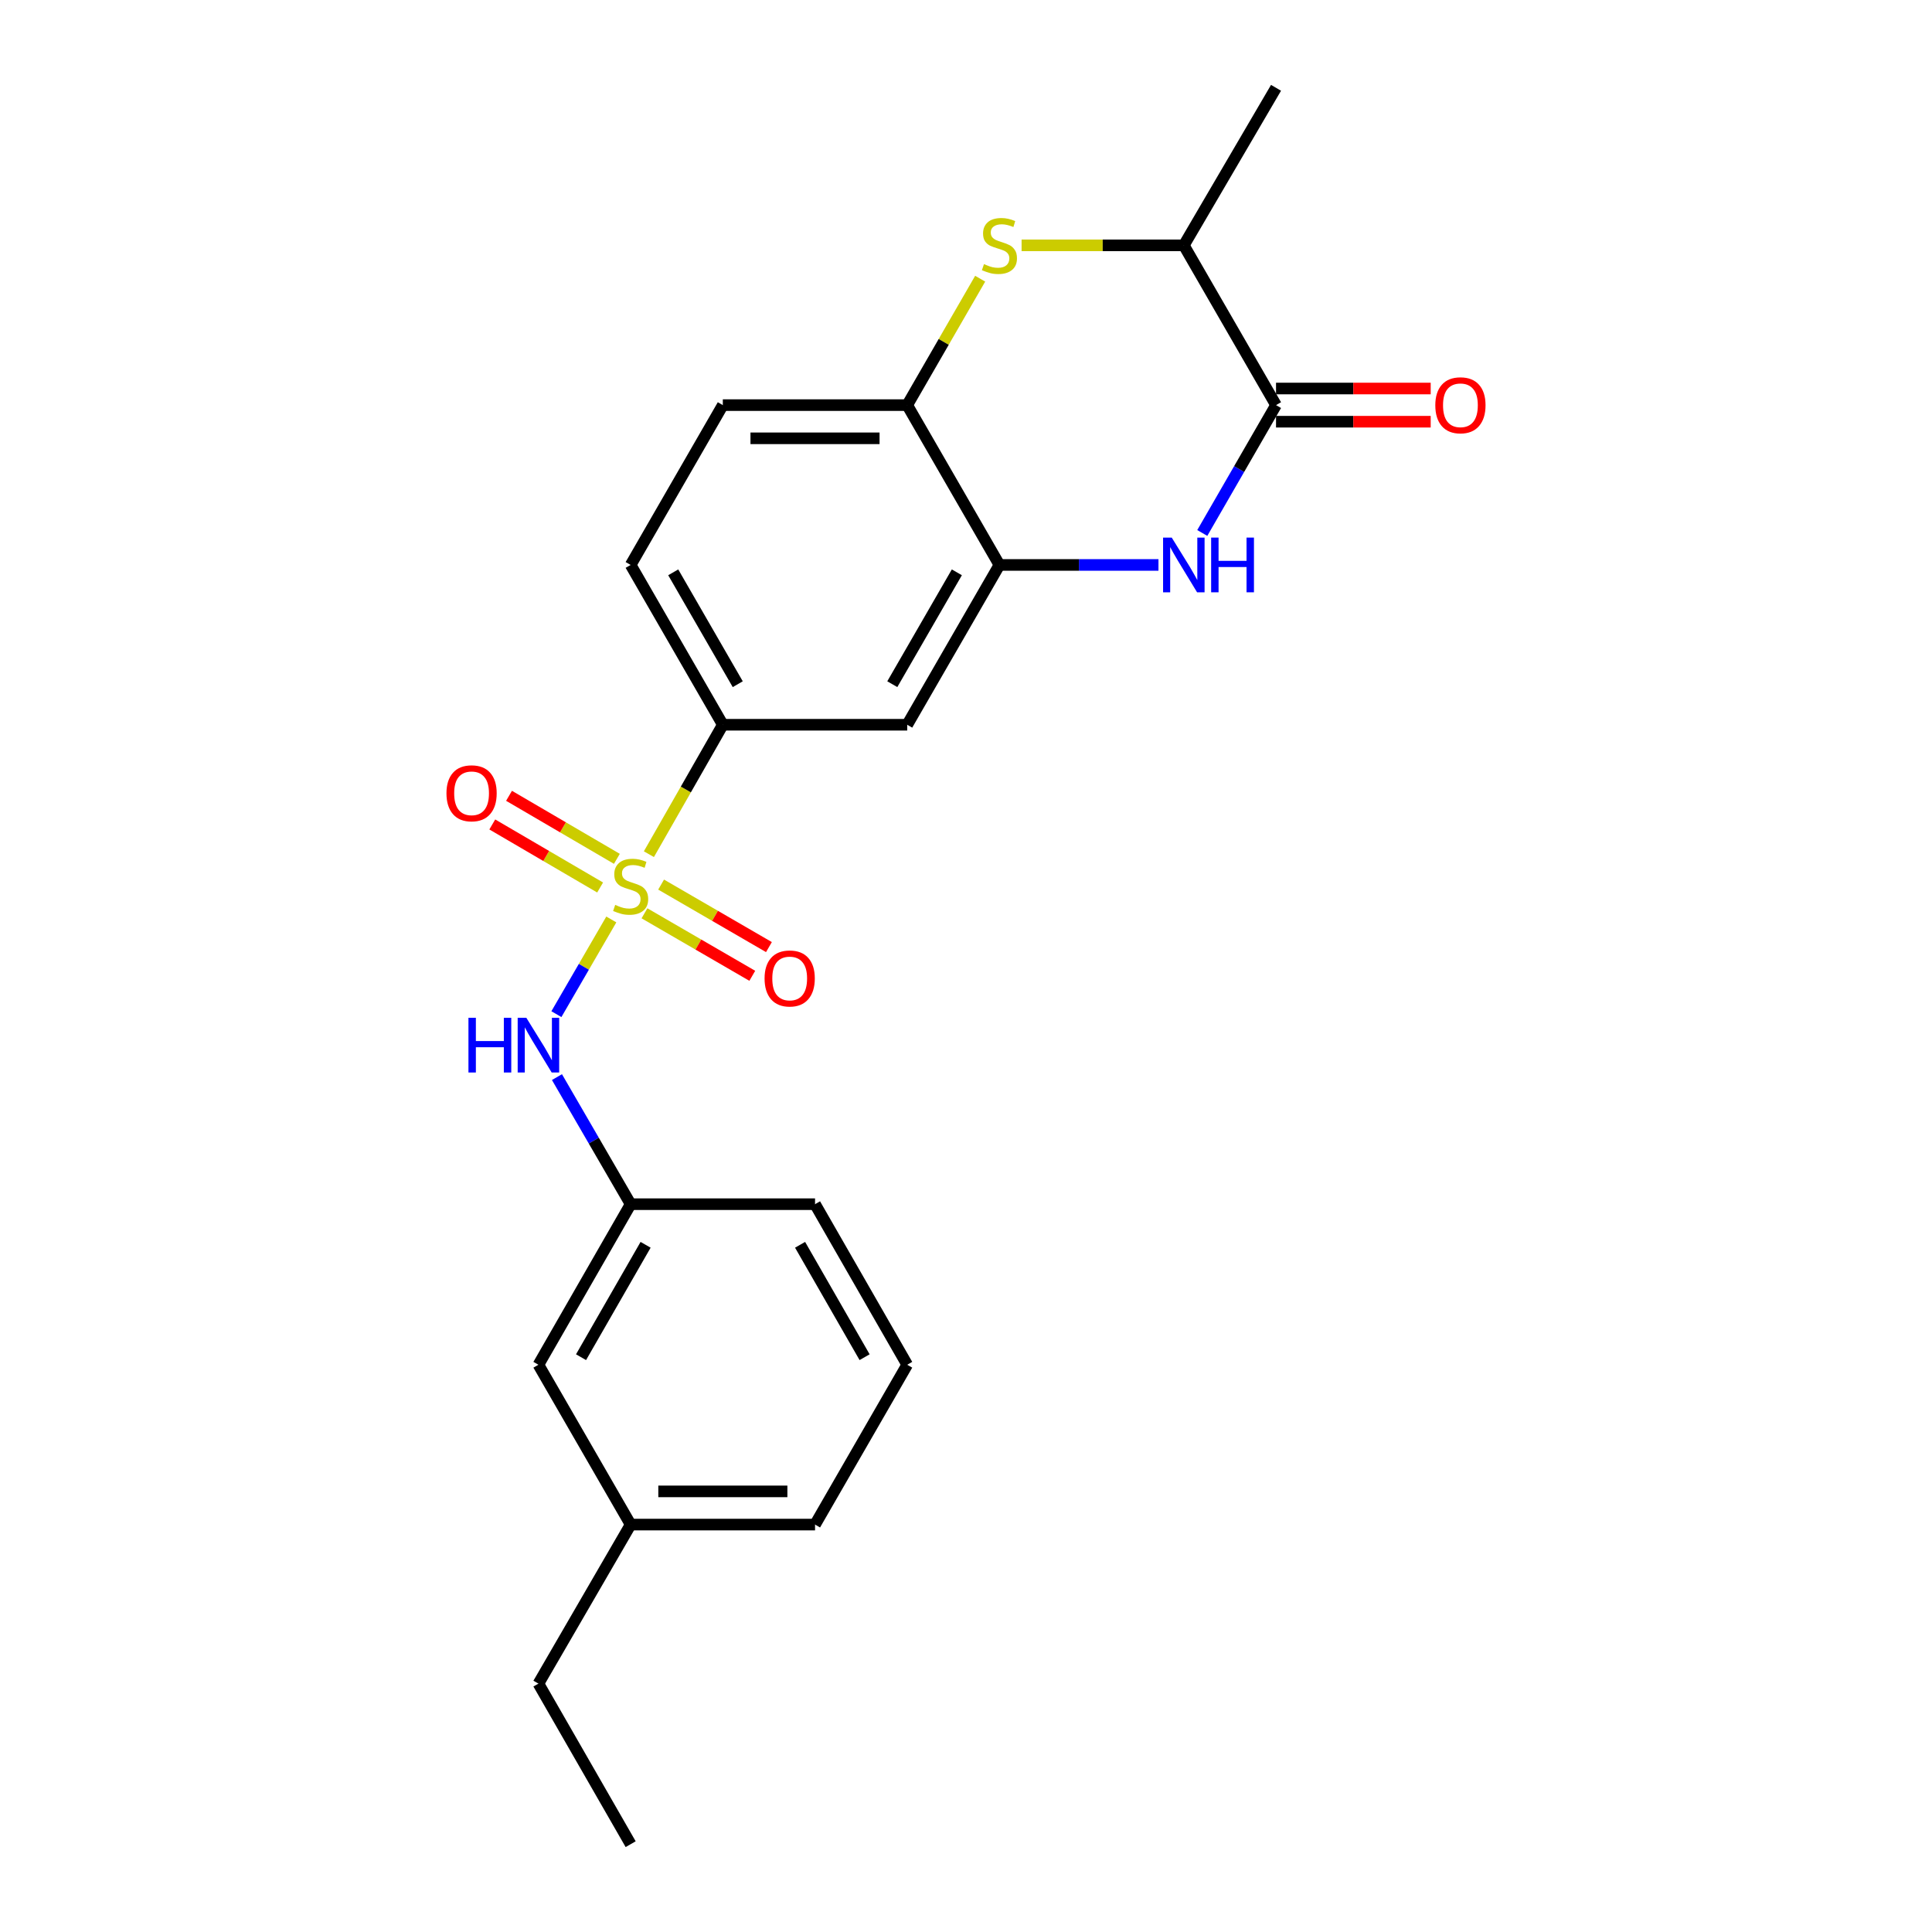 <?xml version='1.0' encoding='iso-8859-1'?>
<svg version='1.1' baseProfile='full'
              xmlns='http://www.w3.org/2000/svg'
                      xmlns:rdkit='http://www.rdkit.org/xml'
                      xmlns:xlink='http://www.w3.org/1999/xlink'
                  xml:space='preserve'
width='1000px' height='1000px' viewBox='0 0 1000 1000'>
<!-- END OF HEADER -->
<rect style='opacity:1.0;fill:#FFFFFF;stroke:none' width='1000' height='1000' x='0' y='0'> </rect>
<path class='bond-4' d='M 335.862,442.126 L 354.996,408.629' style='fill:none;fill-rule:evenodd;stroke:#CCCC00;stroke-width:6px;stroke-linecap:butt;stroke-linejoin:miter;stroke-opacity:1' />
<path class='bond-4' d='M 354.996,408.629 L 374.129,375.131' style='fill:none;fill-rule:evenodd;stroke:#000000;stroke-width:6px;stroke-linecap:butt;stroke-linejoin:miter;stroke-opacity:1' />
<path class='bond-5' d='M 316.415,475.91 L 302.202,500.418' style='fill:none;fill-rule:evenodd;stroke:#CCCC00;stroke-width:6px;stroke-linecap:butt;stroke-linejoin:miter;stroke-opacity:1' />
<path class='bond-5' d='M 302.202,500.418 L 287.99,524.927' style='fill:none;fill-rule:evenodd;stroke:#0000FF;stroke-width:6px;stroke-linecap:butt;stroke-linejoin:miter;stroke-opacity:1' />
<path class='bond-9' d='M 319.294,444.533 L 291.384,428.22' style='fill:none;fill-rule:evenodd;stroke:#CCCC00;stroke-width:6px;stroke-linecap:butt;stroke-linejoin:miter;stroke-opacity:1' />
<path class='bond-9' d='M 291.384,428.22 L 263.475,411.906' style='fill:none;fill-rule:evenodd;stroke:#FF0000;stroke-width:6px;stroke-linecap:butt;stroke-linejoin:miter;stroke-opacity:1' />
<path class='bond-9' d='M 310.624,459.366 L 282.714,443.053' style='fill:none;fill-rule:evenodd;stroke:#CCCC00;stroke-width:6px;stroke-linecap:butt;stroke-linejoin:miter;stroke-opacity:1' />
<path class='bond-9' d='M 282.714,443.053 L 254.805,426.739' style='fill:none;fill-rule:evenodd;stroke:#FF0000;stroke-width:6px;stroke-linecap:butt;stroke-linejoin:miter;stroke-opacity:1' />
<path class='bond-10' d='M 333.574,472.725 L 361.479,488.901' style='fill:none;fill-rule:evenodd;stroke:#CCCC00;stroke-width:6px;stroke-linecap:butt;stroke-linejoin:miter;stroke-opacity:1' />
<path class='bond-10' d='M 361.479,488.901 L 389.384,505.076' style='fill:none;fill-rule:evenodd;stroke:#FF0000;stroke-width:6px;stroke-linecap:butt;stroke-linejoin:miter;stroke-opacity:1' />
<path class='bond-10' d='M 342.19,457.861 L 370.095,474.036' style='fill:none;fill-rule:evenodd;stroke:#CCCC00;stroke-width:6px;stroke-linecap:butt;stroke-linejoin:miter;stroke-opacity:1' />
<path class='bond-10' d='M 370.095,474.036 L 398,490.212' style='fill:none;fill-rule:evenodd;stroke:#FF0000;stroke-width:6px;stroke-linecap:butt;stroke-linejoin:miter;stroke-opacity:1' />
<path class='bond-0' d='M 599.62,292.414 L 558.463,292.414' style='fill:none;fill-rule:evenodd;stroke:#0000FF;stroke-width:6px;stroke-linecap:butt;stroke-linejoin:miter;stroke-opacity:1' />
<path class='bond-0' d='M 558.463,292.414 L 517.305,292.414' style='fill:none;fill-rule:evenodd;stroke:#000000;stroke-width:6px;stroke-linecap:butt;stroke-linejoin:miter;stroke-opacity:1' />
<path class='bond-1' d='M 622.293,275.866 L 641.382,242.777' style='fill:none;fill-rule:evenodd;stroke:#0000FF;stroke-width:6px;stroke-linecap:butt;stroke-linejoin:miter;stroke-opacity:1' />
<path class='bond-1' d='M 641.382,242.777 L 660.472,209.687' style='fill:none;fill-rule:evenodd;stroke:#000000;stroke-width:6px;stroke-linecap:butt;stroke-linejoin:miter;stroke-opacity:1' />
<path class='bond-11' d='M 660.472,218.277 L 700.499,218.277' style='fill:none;fill-rule:evenodd;stroke:#000000;stroke-width:6px;stroke-linecap:butt;stroke-linejoin:miter;stroke-opacity:1' />
<path class='bond-11' d='M 700.499,218.277 L 740.527,218.277' style='fill:none;fill-rule:evenodd;stroke:#FF0000;stroke-width:6px;stroke-linecap:butt;stroke-linejoin:miter;stroke-opacity:1' />
<path class='bond-11' d='M 660.472,201.096 L 700.499,201.096' style='fill:none;fill-rule:evenodd;stroke:#000000;stroke-width:6px;stroke-linecap:butt;stroke-linejoin:miter;stroke-opacity:1' />
<path class='bond-11' d='M 700.499,201.096 L 740.527,201.096' style='fill:none;fill-rule:evenodd;stroke:#FF0000;stroke-width:6px;stroke-linecap:butt;stroke-linejoin:miter;stroke-opacity:1' />
<path class='bond-25' d='M 660.472,209.687 L 612.746,126.988' style='fill:none;fill-rule:evenodd;stroke:#000000;stroke-width:6px;stroke-linecap:butt;stroke-linejoin:miter;stroke-opacity:1' />
<path class='bond-2' d='M 507.338,144.256 L 488.454,176.971' style='fill:none;fill-rule:evenodd;stroke:#CCCC00;stroke-width:6px;stroke-linecap:butt;stroke-linejoin:miter;stroke-opacity:1' />
<path class='bond-2' d='M 488.454,176.971 L 469.57,209.687' style='fill:none;fill-rule:evenodd;stroke:#000000;stroke-width:6px;stroke-linecap:butt;stroke-linejoin:miter;stroke-opacity:1' />
<path class='bond-8' d='M 528.771,126.988 L 570.759,126.988' style='fill:none;fill-rule:evenodd;stroke:#CCCC00;stroke-width:6px;stroke-linecap:butt;stroke-linejoin:miter;stroke-opacity:1' />
<path class='bond-8' d='M 570.759,126.988 L 612.746,126.988' style='fill:none;fill-rule:evenodd;stroke:#000000;stroke-width:6px;stroke-linecap:butt;stroke-linejoin:miter;stroke-opacity:1' />
<path class='bond-3' d='M 517.305,292.414 L 469.57,375.131' style='fill:none;fill-rule:evenodd;stroke:#000000;stroke-width:6px;stroke-linecap:butt;stroke-linejoin:miter;stroke-opacity:1' />
<path class='bond-3' d='M 495.264,296.234 L 461.85,354.136' style='fill:none;fill-rule:evenodd;stroke:#000000;stroke-width:6px;stroke-linecap:butt;stroke-linejoin:miter;stroke-opacity:1' />
<path class='bond-23' d='M 517.305,292.414 L 469.57,209.687' style='fill:none;fill-rule:evenodd;stroke:#000000;stroke-width:6px;stroke-linecap:butt;stroke-linejoin:miter;stroke-opacity:1' />
<path class='bond-7' d='M 374.129,375.131 L 469.57,375.131' style='fill:none;fill-rule:evenodd;stroke:#000000;stroke-width:6px;stroke-linecap:butt;stroke-linejoin:miter;stroke-opacity:1' />
<path class='bond-13' d='M 374.129,375.131 L 326.423,292.414' style='fill:none;fill-rule:evenodd;stroke:#000000;stroke-width:6px;stroke-linecap:butt;stroke-linejoin:miter;stroke-opacity:1' />
<path class='bond-13' d='M 381.857,354.14 L 348.462,296.238' style='fill:none;fill-rule:evenodd;stroke:#000000;stroke-width:6px;stroke-linecap:butt;stroke-linejoin:miter;stroke-opacity:1' />
<path class='bond-12' d='M 288.279,557.506 L 307.351,590.395' style='fill:none;fill-rule:evenodd;stroke:#0000FF;stroke-width:6px;stroke-linecap:butt;stroke-linejoin:miter;stroke-opacity:1' />
<path class='bond-12' d='M 307.351,590.395 L 326.423,623.284' style='fill:none;fill-rule:evenodd;stroke:#000000;stroke-width:6px;stroke-linecap:butt;stroke-linejoin:miter;stroke-opacity:1' />
<path class='bond-6' d='M 469.57,209.687 L 374.129,209.687' style='fill:none;fill-rule:evenodd;stroke:#000000;stroke-width:6px;stroke-linecap:butt;stroke-linejoin:miter;stroke-opacity:1' />
<path class='bond-6' d='M 455.254,226.868 L 388.445,226.868' style='fill:none;fill-rule:evenodd;stroke:#000000;stroke-width:6px;stroke-linecap:butt;stroke-linejoin:miter;stroke-opacity:1' />
<path class='bond-18' d='M 612.746,126.988 L 660.472,45.455' style='fill:none;fill-rule:evenodd;stroke:#000000;stroke-width:6px;stroke-linecap:butt;stroke-linejoin:miter;stroke-opacity:1' />
<path class='bond-15' d='M 326.423,623.284 L 278.688,706.393' style='fill:none;fill-rule:evenodd;stroke:#000000;stroke-width:6px;stroke-linecap:butt;stroke-linejoin:miter;stroke-opacity:1' />
<path class='bond-15' d='M 334.161,644.308 L 300.747,702.484' style='fill:none;fill-rule:evenodd;stroke:#000000;stroke-width:6px;stroke-linecap:butt;stroke-linejoin:miter;stroke-opacity:1' />
<path class='bond-19' d='M 326.423,623.284 L 421.864,623.284' style='fill:none;fill-rule:evenodd;stroke:#000000;stroke-width:6px;stroke-linecap:butt;stroke-linejoin:miter;stroke-opacity:1' />
<path class='bond-14' d='M 326.423,292.414 L 374.129,209.687' style='fill:none;fill-rule:evenodd;stroke:#000000;stroke-width:6px;stroke-linecap:butt;stroke-linejoin:miter;stroke-opacity:1' />
<path class='bond-16' d='M 278.688,706.393 L 326.423,789.12' style='fill:none;fill-rule:evenodd;stroke:#000000;stroke-width:6px;stroke-linecap:butt;stroke-linejoin:miter;stroke-opacity:1' />
<path class='bond-21' d='M 326.423,789.12 L 278.688,871.437' style='fill:none;fill-rule:evenodd;stroke:#000000;stroke-width:6px;stroke-linecap:butt;stroke-linejoin:miter;stroke-opacity:1' />
<path class='bond-24' d='M 326.423,789.12 L 421.864,789.12' style='fill:none;fill-rule:evenodd;stroke:#000000;stroke-width:6px;stroke-linecap:butt;stroke-linejoin:miter;stroke-opacity:1' />
<path class='bond-24' d='M 340.739,771.939 L 407.548,771.939' style='fill:none;fill-rule:evenodd;stroke:#000000;stroke-width:6px;stroke-linecap:butt;stroke-linejoin:miter;stroke-opacity:1' />
<path class='bond-17' d='M 469.57,706.393 L 421.864,623.284' style='fill:none;fill-rule:evenodd;stroke:#000000;stroke-width:6px;stroke-linecap:butt;stroke-linejoin:miter;stroke-opacity:1' />
<path class='bond-17' d='M 447.514,702.48 L 414.119,644.304' style='fill:none;fill-rule:evenodd;stroke:#000000;stroke-width:6px;stroke-linecap:butt;stroke-linejoin:miter;stroke-opacity:1' />
<path class='bond-20' d='M 469.57,706.393 L 421.864,789.12' style='fill:none;fill-rule:evenodd;stroke:#000000;stroke-width:6px;stroke-linecap:butt;stroke-linejoin:miter;stroke-opacity:1' />
<path class='bond-22' d='M 278.688,871.437 L 326.423,954.545' style='fill:none;fill-rule:evenodd;stroke:#000000;stroke-width:6px;stroke-linecap:butt;stroke-linejoin:miter;stroke-opacity:1' />
<path  class='atom-0' d='M 318.423 468.371
Q 318.743 468.491, 320.063 469.051
Q 321.383 469.611, 322.823 469.971
Q 324.303 470.291, 325.743 470.291
Q 328.423 470.291, 329.983 469.011
Q 331.543 467.691, 331.543 465.411
Q 331.543 463.851, 330.743 462.891
Q 329.983 461.931, 328.783 461.411
Q 327.583 460.891, 325.583 460.291
Q 323.063 459.531, 321.543 458.811
Q 320.063 458.091, 318.983 456.571
Q 317.943 455.051, 317.943 452.491
Q 317.943 448.931, 320.343 446.731
Q 322.783 444.531, 327.583 444.531
Q 330.863 444.531, 334.583 446.091
L 333.663 449.171
Q 330.263 447.771, 327.703 447.771
Q 324.943 447.771, 323.423 448.931
Q 321.903 450.051, 321.943 452.011
Q 321.943 453.531, 322.703 454.451
Q 323.503 455.371, 324.623 455.891
Q 325.783 456.411, 327.703 457.011
Q 330.263 457.811, 331.783 458.611
Q 333.303 459.411, 334.383 461.051
Q 335.503 462.651, 335.503 465.411
Q 335.503 469.331, 332.863 471.451
Q 330.263 473.531, 325.903 473.531
Q 323.383 473.531, 321.463 472.971
Q 319.583 472.451, 317.343 471.531
L 318.423 468.371
' fill='#CCCC00'/>
<path  class='atom-1' d='M 606.486 278.254
L 615.766 293.254
Q 616.686 294.734, 618.166 297.414
Q 619.646 300.094, 619.726 300.254
L 619.726 278.254
L 623.486 278.254
L 623.486 306.574
L 619.606 306.574
L 609.646 290.174
Q 608.486 288.254, 607.246 286.054
Q 606.046 283.854, 605.686 283.174
L 605.686 306.574
L 602.006 306.574
L 602.006 278.254
L 606.486 278.254
' fill='#0000FF'/>
<path  class='atom-1' d='M 626.886 278.254
L 630.726 278.254
L 630.726 290.294
L 645.206 290.294
L 645.206 278.254
L 649.046 278.254
L 649.046 306.574
L 645.206 306.574
L 645.206 293.494
L 630.726 293.494
L 630.726 306.574
L 626.886 306.574
L 626.886 278.254
' fill='#0000FF'/>
<path  class='atom-3' d='M 509.305 136.708
Q 509.625 136.828, 510.945 137.388
Q 512.265 137.948, 513.705 138.308
Q 515.185 138.628, 516.625 138.628
Q 519.305 138.628, 520.865 137.348
Q 522.425 136.028, 522.425 133.748
Q 522.425 132.188, 521.625 131.228
Q 520.865 130.268, 519.665 129.748
Q 518.465 129.228, 516.465 128.628
Q 513.945 127.868, 512.425 127.148
Q 510.945 126.428, 509.865 124.908
Q 508.825 123.388, 508.825 120.828
Q 508.825 117.268, 511.225 115.068
Q 513.665 112.868, 518.465 112.868
Q 521.745 112.868, 525.465 114.428
L 524.545 117.508
Q 521.145 116.108, 518.585 116.108
Q 515.825 116.108, 514.305 117.268
Q 512.785 118.388, 512.825 120.348
Q 512.825 121.868, 513.585 122.788
Q 514.385 123.708, 515.505 124.228
Q 516.665 124.748, 518.585 125.348
Q 521.145 126.148, 522.665 126.948
Q 524.185 127.748, 525.265 129.388
Q 526.385 130.988, 526.385 133.748
Q 526.385 137.668, 523.745 139.788
Q 521.145 141.868, 516.785 141.868
Q 514.265 141.868, 512.345 141.308
Q 510.465 140.788, 508.225 139.868
L 509.305 136.708
' fill='#CCCC00'/>
<path  class='atom-6' d='M 242.468 526.807
L 246.308 526.807
L 246.308 538.847
L 260.788 538.847
L 260.788 526.807
L 264.628 526.807
L 264.628 555.127
L 260.788 555.127
L 260.788 542.047
L 246.308 542.047
L 246.308 555.127
L 242.468 555.127
L 242.468 526.807
' fill='#0000FF'/>
<path  class='atom-6' d='M 272.428 526.807
L 281.708 541.807
Q 282.628 543.287, 284.108 545.967
Q 285.588 548.647, 285.668 548.807
L 285.668 526.807
L 289.428 526.807
L 289.428 555.127
L 285.548 555.127
L 275.588 538.727
Q 274.428 536.807, 273.188 534.607
Q 271.988 532.407, 271.628 531.727
L 271.628 555.127
L 267.948 555.127
L 267.948 526.807
L 272.428 526.807
' fill='#0000FF'/>
<path  class='atom-10' d='M 231.087 410.605
Q 231.087 403.805, 234.447 400.005
Q 237.807 396.205, 244.087 396.205
Q 250.367 396.205, 253.727 400.005
Q 257.087 403.805, 257.087 410.605
Q 257.087 417.485, 253.687 421.405
Q 250.287 425.285, 244.087 425.285
Q 237.847 425.285, 234.447 421.405
Q 231.087 417.525, 231.087 410.605
M 244.087 422.085
Q 248.407 422.085, 250.727 419.205
Q 253.087 416.285, 253.087 410.605
Q 253.087 405.045, 250.727 402.245
Q 248.407 399.405, 244.087 399.405
Q 239.767 399.405, 237.407 402.205
Q 235.087 405.005, 235.087 410.605
Q 235.087 416.325, 237.407 419.205
Q 239.767 422.085, 244.087 422.085
' fill='#FF0000'/>
<path  class='atom-11' d='M 395.74 506.447
Q 395.74 499.647, 399.1 495.847
Q 402.46 492.047, 408.74 492.047
Q 415.02 492.047, 418.38 495.847
Q 421.74 499.647, 421.74 506.447
Q 421.74 513.327, 418.34 517.247
Q 414.94 521.127, 408.74 521.127
Q 402.5 521.127, 399.1 517.247
Q 395.74 513.367, 395.74 506.447
M 408.74 517.927
Q 413.06 517.927, 415.38 515.047
Q 417.74 512.127, 417.74 506.447
Q 417.74 500.887, 415.38 498.087
Q 413.06 495.247, 408.74 495.247
Q 404.42 495.247, 402.06 498.047
Q 399.74 500.847, 399.74 506.447
Q 399.74 512.167, 402.06 515.047
Q 404.42 517.927, 408.74 517.927
' fill='#FF0000'/>
<path  class='atom-12' d='M 742.913 209.767
Q 742.913 202.967, 746.273 199.167
Q 749.633 195.367, 755.913 195.367
Q 762.193 195.367, 765.553 199.167
Q 768.913 202.967, 768.913 209.767
Q 768.913 216.647, 765.513 220.567
Q 762.113 224.447, 755.913 224.447
Q 749.673 224.447, 746.273 220.567
Q 742.913 216.687, 742.913 209.767
M 755.913 221.247
Q 760.233 221.247, 762.553 218.367
Q 764.913 215.447, 764.913 209.767
Q 764.913 204.207, 762.553 201.407
Q 760.233 198.567, 755.913 198.567
Q 751.593 198.567, 749.233 201.367
Q 746.913 204.167, 746.913 209.767
Q 746.913 215.487, 749.233 218.367
Q 751.593 221.247, 755.913 221.247
' fill='#FF0000'/>
</svg>
